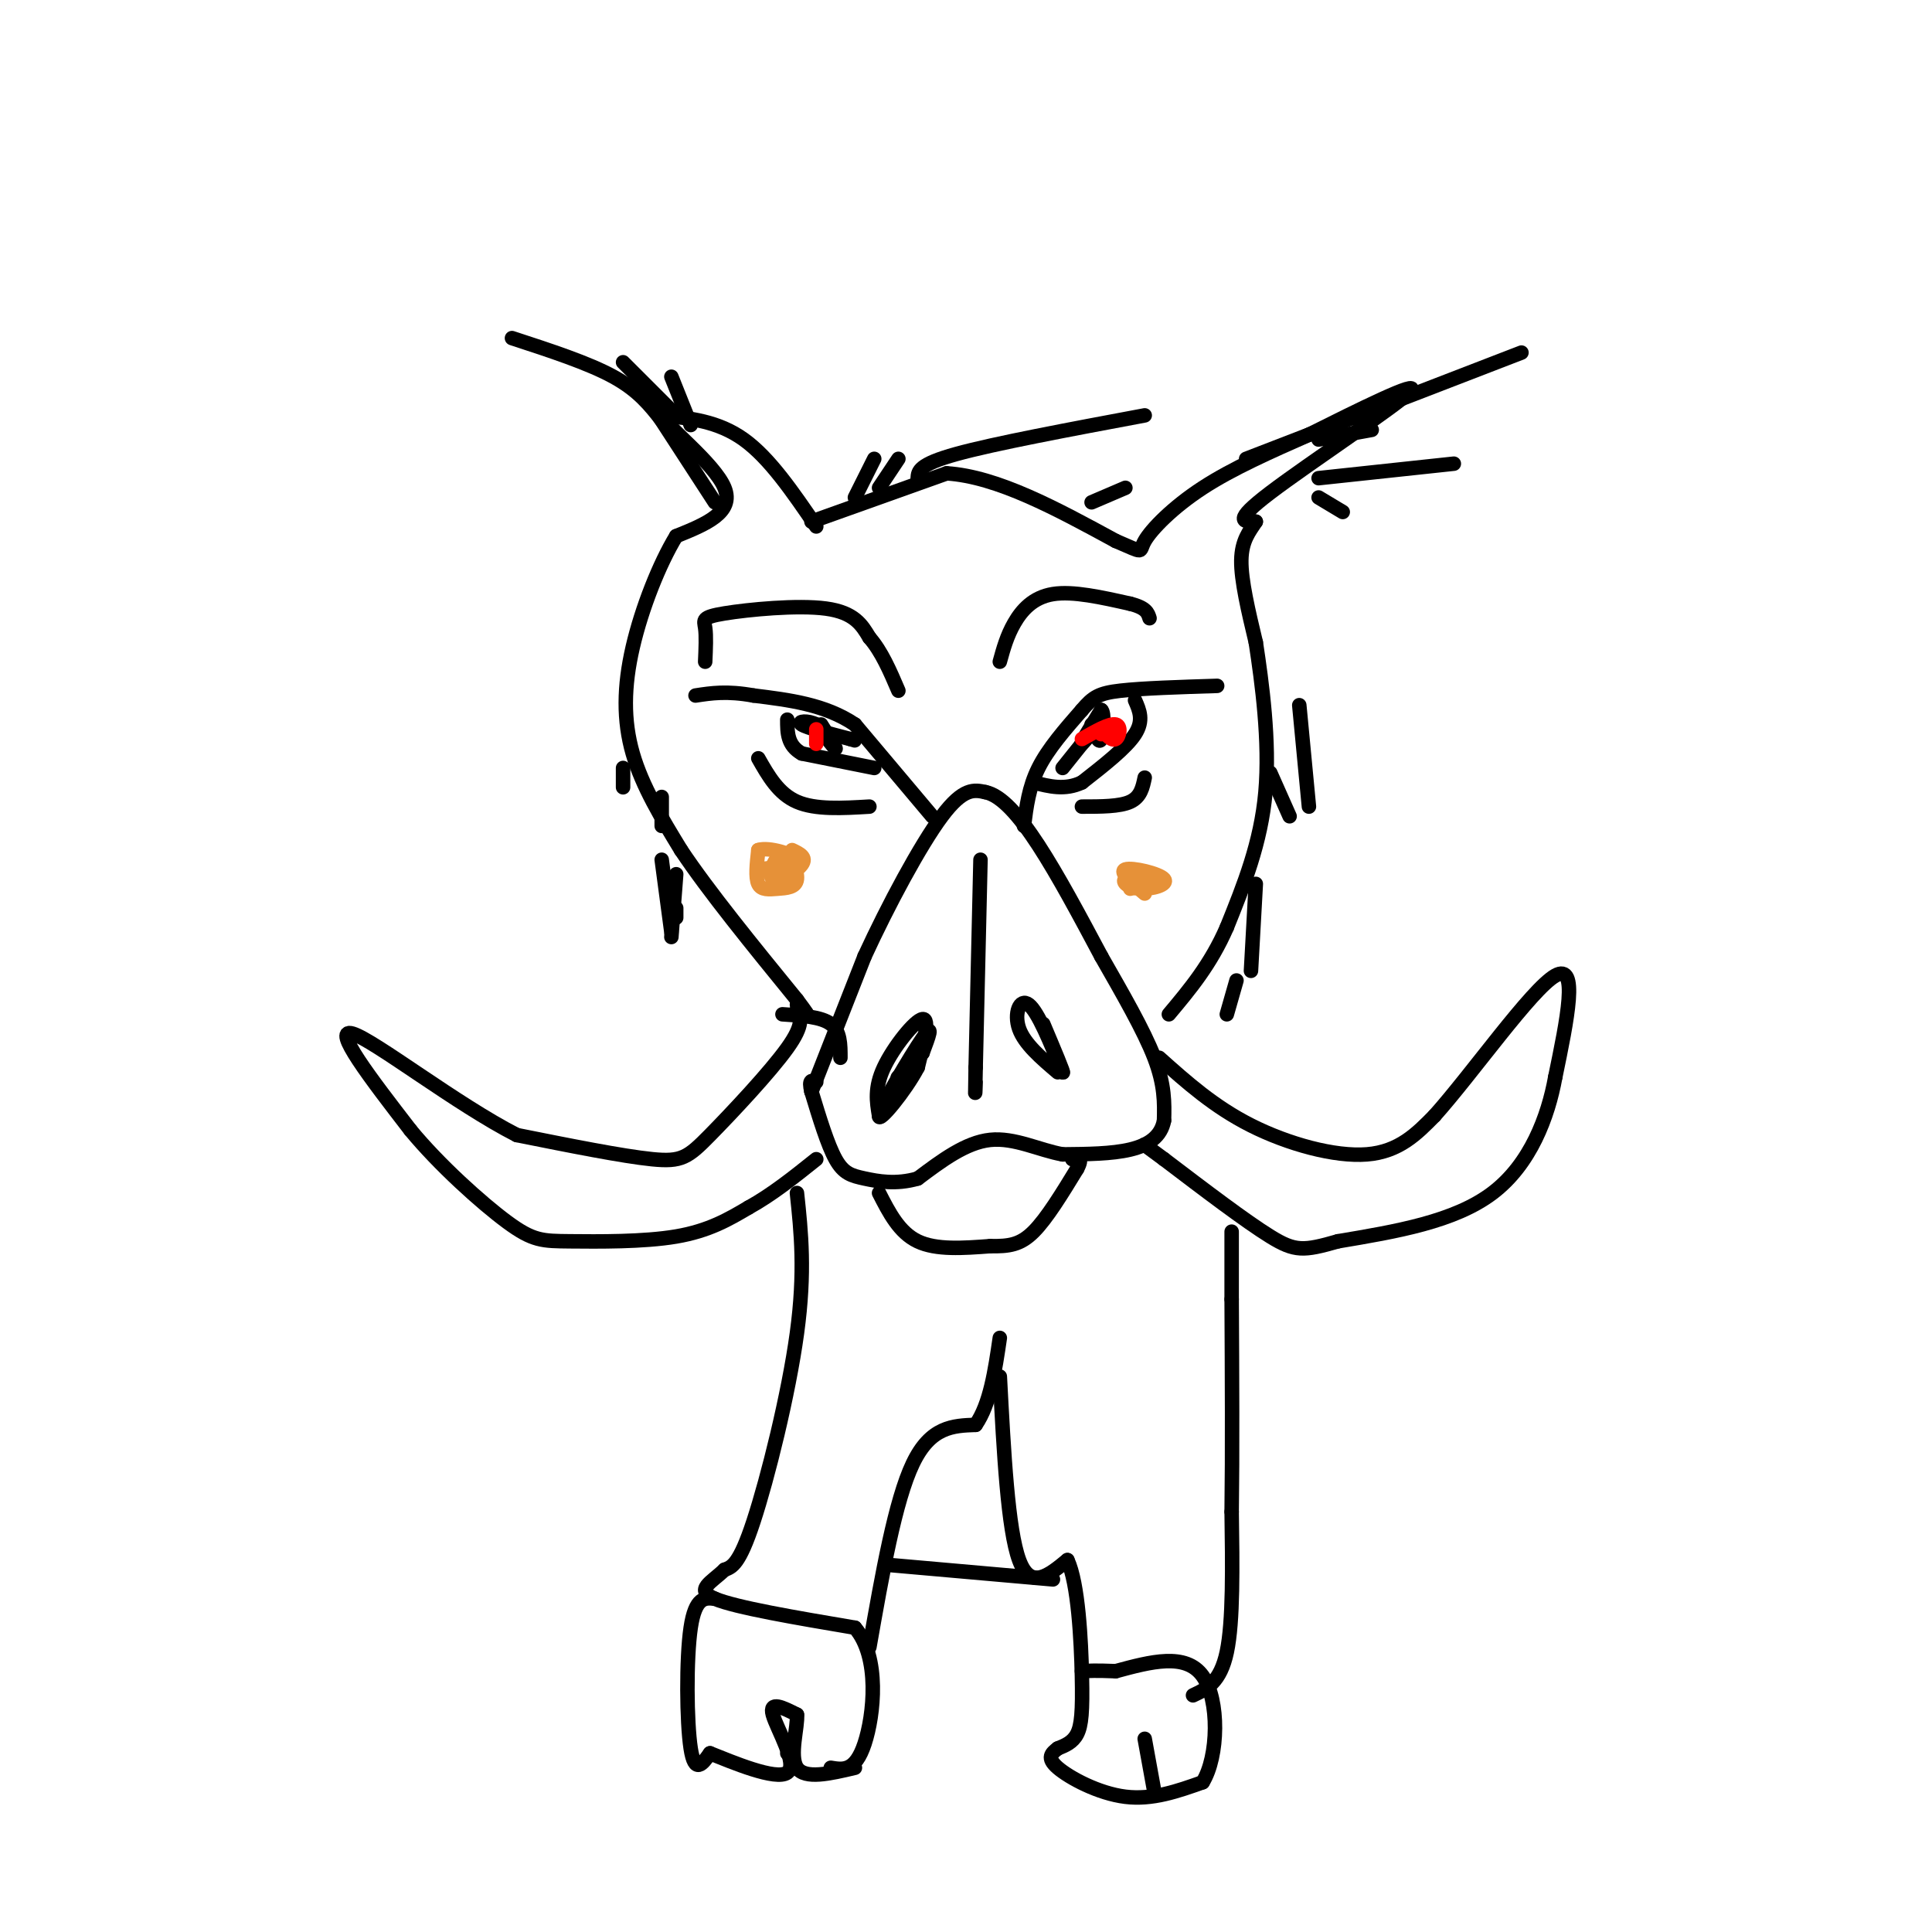 <svg viewBox='0 0 400 400' version='1.1' xmlns='http://www.w3.org/2000/svg' xmlns:xlink='http://www.w3.org/1999/xlink'><g fill='none' stroke='#000000' stroke-width='3' stroke-linecap='round' stroke-linejoin='round'><path d='M168,226c0.000,0.000 11.000,-28.000 11,-28'/><path d='M179,198c4.867,-10.578 11.533,-23.022 16,-29c4.467,-5.978 6.733,-5.489 9,-5'/><path d='M204,164c3.267,0.644 6.933,4.756 11,11c4.067,6.244 8.533,14.622 13,23'/><path d='M228,198c4.378,7.667 8.822,15.333 11,21c2.178,5.667 2.089,9.333 2,13'/><path d='M241,232c-0.622,3.311 -3.178,5.089 -7,6c-3.822,0.911 -8.911,0.956 -14,1'/><path d='M220,239c-4.844,-0.867 -9.956,-3.533 -15,-3c-5.044,0.533 -10.022,4.267 -15,8'/><path d='M190,244c-4.512,1.310 -8.292,0.583 -11,0c-2.708,-0.583 -4.345,-1.024 -6,-4c-1.655,-2.976 -3.327,-8.488 -5,-14'/><path d='M168,226c-0.667,-2.667 0.167,-2.333 1,-2'/><path d='M182,231c-0.489,-2.889 -0.978,-5.778 1,-10c1.978,-4.222 6.422,-9.778 8,-10c1.578,-0.222 0.289,4.889 -1,10'/><path d='M190,221c-2.500,4.798 -8.250,11.792 -8,10c0.250,-1.792 6.500,-12.369 9,-16c2.500,-3.631 1.250,-0.315 0,3'/><path d='M191,218c-1.244,1.711 -4.356,4.489 -5,5c-0.644,0.511 1.178,-1.244 3,-3'/><path d='M219,222c-3.444,-2.933 -6.889,-5.867 -8,-9c-1.111,-3.133 0.111,-6.467 2,-5c1.889,1.467 4.444,7.733 7,14'/><path d='M220,222c0.500,0.667 -1.750,-4.667 -4,-10'/><path d='M193,169c0.000,0.000 -16.000,-19.000 -16,-19'/><path d='M177,150c-6.167,-4.167 -13.583,-5.083 -21,-6'/><path d='M156,144c-5.500,-1.000 -8.750,-0.500 -12,0'/><path d='M212,171c0.500,-4.000 1.000,-8.000 3,-12c2.000,-4.000 5.500,-8.000 9,-12'/><path d='M224,147c2.289,-2.711 3.511,-3.489 8,-4c4.489,-0.511 12.244,-0.756 20,-1'/><path d='M235,145c0.917,2.083 1.833,4.167 0,7c-1.833,2.833 -6.417,6.417 -11,10'/><path d='M224,162c-3.500,1.667 -6.750,0.833 -10,0'/><path d='M181,159c0.000,0.000 -15.000,-3.000 -15,-3'/><path d='M166,156c-3.000,-1.667 -3.000,-4.333 -3,-7'/><path d='M146,137c0.119,-2.685 0.238,-5.369 0,-7c-0.238,-1.631 -0.833,-2.208 4,-3c4.833,-0.792 15.095,-1.798 21,-1c5.905,0.798 7.452,3.399 9,6'/><path d='M180,132c2.500,2.833 4.250,6.917 6,11'/><path d='M207,137c0.733,-2.667 1.467,-5.333 3,-8c1.533,-2.667 3.867,-5.333 8,-6c4.133,-0.667 10.067,0.667 16,2'/><path d='M234,125c3.333,0.833 3.667,1.917 4,3'/><path d='M168,108c0.000,0.000 28.000,-10.000 28,-10'/><path d='M196,98c10.500,0.667 22.750,7.333 35,14'/><path d='M231,112c6.321,2.690 4.625,2.417 6,0c1.375,-2.417 5.821,-6.976 12,-11c6.179,-4.024 14.089,-7.512 22,-11'/><path d='M271,90c9.845,-4.917 23.458,-11.708 21,-9c-2.458,2.708 -20.988,14.917 -29,21c-8.012,6.083 -5.506,6.042 -3,6'/><path d='M260,108c-1.267,1.956 -2.933,3.844 -3,8c-0.067,4.156 1.467,10.578 3,17'/><path d='M260,133c1.267,8.289 2.933,20.511 2,31c-0.933,10.489 -4.467,19.244 -8,28'/><path d='M254,192c-3.333,7.667 -7.667,12.833 -12,18'/><path d='M169,109c-4.833,-7.083 -9.667,-14.167 -15,-18c-5.333,-3.833 -11.167,-4.417 -17,-5'/><path d='M137,86c0.689,2.111 10.911,9.889 13,15c2.089,5.111 -3.956,7.556 -10,10'/><path d='M140,111c-3.464,5.679 -7.125,14.875 -9,23c-1.875,8.125 -1.964,15.179 0,22c1.964,6.821 5.982,13.411 10,20'/><path d='M141,176c5.667,8.500 14.833,19.750 24,31'/><path d='M165,207c4.000,5.333 2.000,3.167 0,1'/><path d='M165,209c0.774,1.524 1.548,3.048 -2,8c-3.548,4.952 -11.417,13.333 -16,18c-4.583,4.667 -5.881,5.619 -12,5c-6.119,-0.619 -17.060,-2.810 -28,-5'/><path d='M107,235c-12.444,-6.333 -29.556,-19.667 -34,-21c-4.444,-1.333 3.778,9.333 12,20'/><path d='M85,234c5.901,7.158 14.654,15.053 20,19c5.346,3.947 7.285,3.947 13,4c5.715,0.053 15.204,0.158 22,-1c6.796,-1.158 10.898,-3.579 15,-6'/><path d='M155,250c4.833,-2.667 9.417,-6.333 14,-10'/><path d='M162,210c4.000,0.250 8.000,0.500 10,2c2.000,1.500 2.000,4.250 2,7'/><path d='M240,219c5.667,5.067 11.333,10.133 19,14c7.667,3.867 17.333,6.533 24,6c6.667,-0.533 10.333,-4.267 14,-8'/><path d='M297,231c7.733,-8.622 20.067,-26.178 25,-29c4.933,-2.822 2.467,9.089 0,21'/><path d='M322,223c-1.467,8.156 -5.133,18.044 -13,24c-7.867,5.956 -19.933,7.978 -32,10'/><path d='M277,257c-7.111,2.044 -8.889,2.156 -14,-1c-5.111,-3.156 -13.556,-9.578 -22,-16'/><path d='M241,240c-4.333,-3.167 -4.167,-3.083 -4,-3'/><path d='M170,150c1.583,2.500 3.167,5.000 3,5c-0.167,0.000 -2.083,-2.500 -4,-5'/><path d='M169,150c-1.733,-0.911 -4.067,-0.689 -3,0c1.067,0.689 5.533,1.844 10,3'/><path d='M176,153c1.667,0.500 0.833,0.250 0,0'/><path d='M220,159c0.000,0.000 8.000,-10.000 8,-10'/><path d='M228,149c0.178,-0.133 -3.378,4.533 -4,5c-0.622,0.467 1.689,-3.267 4,-7'/><path d='M228,147c0.711,0.378 0.489,4.822 0,6c-0.489,1.178 -1.244,-0.911 -2,-3'/><path d='M203,178c0.000,0.000 -1.000,43.000 -1,43'/><path d='M202,221c-0.167,7.667 -0.083,5.333 0,3'/><path d='M148,104c0.000,0.000 -13.000,-20.000 -13,-20'/><path d='M137,87c-2.417,-3.083 -4.833,-6.167 -10,-9c-5.167,-2.833 -13.083,-5.417 -21,-8'/><path d='M139,85c0.000,0.000 -10.000,-10.000 -10,-10'/><path d='M143,88c0.000,0.000 -4.000,-10.000 -4,-10'/><path d='M177,103c0.000,0.000 4.000,-8.000 4,-8'/><path d='M182,101c0.000,0.000 4.000,-6.000 4,-6'/><path d='M190,99c0.083,-1.417 0.167,-2.833 8,-5c7.833,-2.167 23.417,-5.083 39,-8'/><path d='M226,104c0.000,0.000 7.000,-3.000 7,-3'/><path d='M258,95c0.000,0.000 57.000,-22.000 57,-22'/><path d='M273,91c0.000,0.000 11.000,-2.000 11,-2'/><path d='M273,99c0.000,0.000 28.000,-3.000 28,-3'/><path d='M273,103c0.000,0.000 5.000,3.000 5,3'/><path d='M269,146c0.000,0.000 2.000,21.000 2,21'/><path d='M263,160c0.000,0.000 4.000,9.000 4,9'/><path d='M260,183c0.000,0.000 -1.000,18.000 -1,18'/><path d='M256,203c0.000,0.000 -2.000,7.000 -2,7'/><path d='M140,181c0.000,0.000 -1.000,13.000 -1,13'/><path d='M137,165c0.000,0.000 0.000,6.000 0,6'/><path d='M129,159c0.000,0.000 0.000,4.000 0,4'/><path d='M157,157c2.083,3.667 4.167,7.333 8,9c3.833,1.667 9.417,1.333 15,1'/><path d='M224,167c3.917,0.000 7.833,0.000 10,-1c2.167,-1.000 2.583,-3.000 3,-5'/><path d='M182,247c2.083,4.083 4.167,8.167 8,10c3.833,1.833 9.417,1.417 15,1'/><path d='M205,258c3.933,0.067 6.267,-0.267 9,-3c2.733,-2.733 5.867,-7.867 9,-13'/><path d='M223,242c1.333,-2.500 0.167,-2.250 -1,-2'/><path d='M165,247c0.867,8.133 1.733,16.267 0,29c-1.733,12.733 -6.067,30.067 -9,39c-2.933,8.933 -4.467,9.467 -6,10'/><path d='M150,325c-2.667,2.622 -6.333,4.178 -2,6c4.333,1.822 16.667,3.911 29,6'/><path d='M177,337c5.267,6.044 3.933,18.156 2,24c-1.933,5.844 -4.467,5.422 -7,5'/><path d='M163,363c0.000,0.000 0.100,0.100 0.1,0.1'/><path d='M148,331c-2.022,-0.222 -4.044,-0.444 -5,6c-0.956,6.444 -0.844,19.556 0,25c0.844,5.444 2.422,3.222 4,1'/><path d='M147,363c4.476,1.774 13.667,5.708 16,4c2.333,-1.708 -2.190,-9.060 -3,-12c-0.810,-2.940 2.095,-1.470 5,0'/><path d='M165,355c0.244,2.444 -1.644,8.556 0,11c1.644,2.444 6.822,1.222 12,0'/><path d='M180,341c2.667,-15.167 5.333,-30.333 9,-38c3.667,-7.667 8.333,-7.833 13,-8'/><path d='M202,295c3.000,-4.333 4.000,-11.167 5,-18'/><path d='M207,285c0.833,15.833 1.667,31.667 4,38c2.333,6.333 6.167,3.167 10,0'/><path d='M221,323c2.238,4.750 2.833,16.625 3,24c0.167,7.375 -0.095,10.250 -1,12c-0.905,1.750 -2.452,2.375 -4,3'/><path d='M219,362c-1.262,0.976 -2.417,1.917 0,4c2.417,2.083 8.405,5.310 14,6c5.595,0.690 10.798,-1.155 16,-3'/><path d='M249,369c3.289,-5.311 3.511,-17.089 0,-22c-3.511,-4.911 -10.756,-2.956 -18,-1'/><path d='M231,346c-4.167,-0.167 -5.583,-0.083 -7,0'/><path d='M237,360c0.000,0.000 2.000,11.000 2,11'/><path d='M247,351c2.833,-1.333 5.667,-2.667 7,-9c1.333,-6.333 1.167,-17.667 1,-29'/><path d='M255,313c0.167,-12.167 0.083,-28.083 0,-44'/><path d='M255,269c0.000,-9.667 0.000,-11.833 0,-14'/><path d='M184,324c0.000,0.000 34.000,3.000 34,3'/><path d='M137,178c0.000,0.000 2.000,15.000 2,15'/><path d='M140,190c0.000,0.000 0.000,-2.000 0,-2'/></g>
<g fill='none' stroke='#e69138' stroke-width='3' stroke-linecap='round' stroke-linejoin='round'><path d='M164,176c1.555,0.740 3.109,1.480 2,3c-1.109,1.520 -4.883,3.820 -6,3c-1.117,-0.820 0.422,-4.761 2,-5c1.578,-0.239 3.196,3.225 3,5c-0.196,1.775 -2.207,1.863 -4,2c-1.793,0.137 -3.370,0.325 -4,-1c-0.630,-1.325 -0.315,-4.162 0,-7'/><path d='M157,176c2.133,-0.733 7.467,0.933 8,2c0.533,1.067 -3.733,1.533 -8,2'/><path d='M237,185c-2.713,-2.263 -5.426,-4.526 -4,-5c1.426,-0.474 6.990,0.842 8,2c1.010,1.158 -2.536,2.158 -5,2c-2.464,-0.158 -3.847,-1.474 -3,-2c0.847,-0.526 3.923,-0.263 7,0'/><path d='M240,182c0.167,0.333 -2.917,1.167 -6,2'/></g>
<g fill='none' stroke='#ff0000' stroke-width='3' stroke-linecap='round' stroke-linejoin='round'><path d='M169,154c0.000,0.000 0.000,-3.000 0,-3'/><path d='M224,153c2.889,-1.644 5.778,-3.289 7,-3c1.222,0.289 0.778,2.511 0,3c-0.778,0.489 -1.889,-0.756 -3,-2'/><path d='M228,151c-0.500,-0.167 -0.250,0.417 0,1'/></g>
</svg>